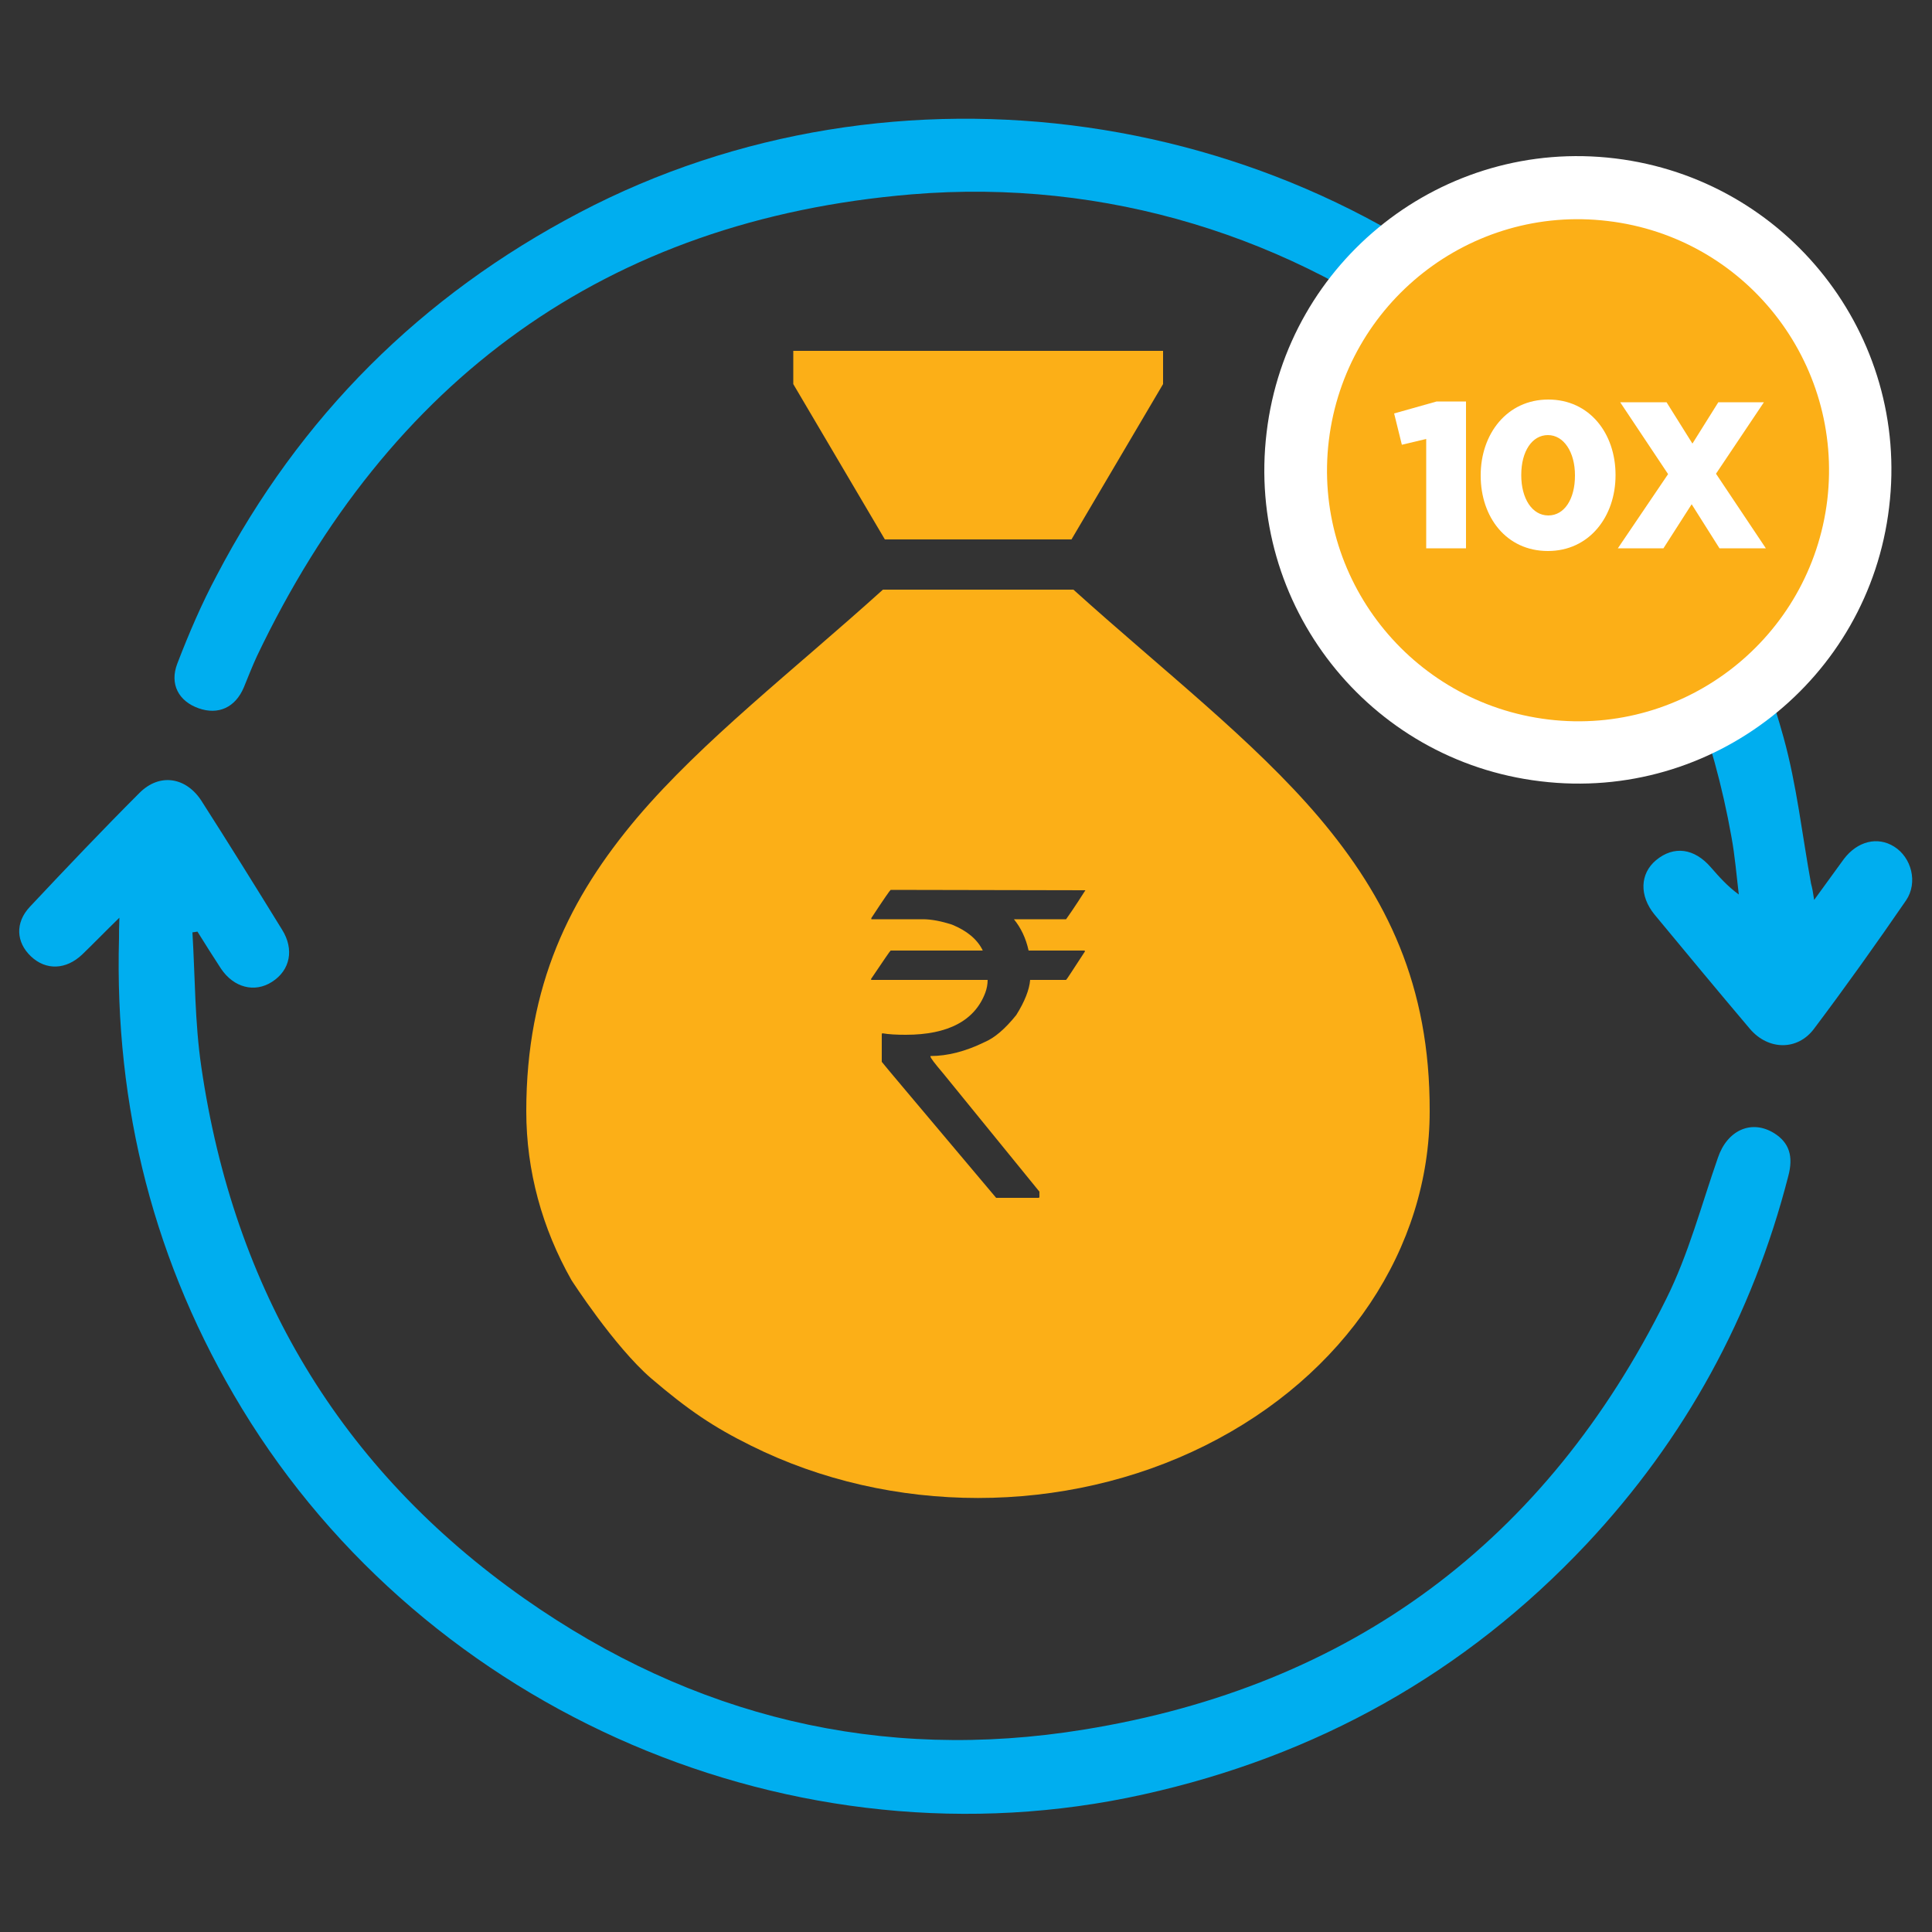 <?xml version="1.0" encoding="utf-8"?>
<!-- Generator: Adobe Illustrator 26.3.1, SVG Export Plug-In . SVG Version: 6.00 Build 0)  -->
<svg version="1.2" baseProfile="tiny" id="Layer_1" xmlns="http://www.w3.org/2000/svg" xmlns:xlink="http://www.w3.org/1999/xlink"
	 x="0px" y="0px" viewBox="0 0 50 50" overflow="visible" xml:space="preserve">
<rect x="0" y="0" width="50" height="50" fill="#333333" stroke="none"/>
<g>
	<path fill-rule="evenodd" fill="#00AEEF" d="M3.09,23.75c-0.37,0.36-0.66,0.66-0.96,0.95c-0.42,0.4-0.94,0.42-1.33,0.05
		c-0.38-0.36-0.42-0.87-0.02-1.29c0.93-0.99,1.87-1.98,2.83-2.94c0.52-0.52,1.2-0.41,1.6,0.2c0.71,1.11,1.4,2.22,2.09,3.34
		c0.32,0.51,0.21,1.05-0.26,1.35c-0.45,0.29-0.99,0.15-1.32-0.34c-0.21-0.32-0.41-0.64-0.61-0.96c-0.04,0.01-0.08,0.01-0.13,0.02
		c0.07,1.16,0.06,2.33,0.23,3.48c0.84,5.76,3.58,10.4,8.36,13.76c4.36,3.06,9.22,4.25,14.49,3.39c6.91-1.12,11.95-4.87,15.06-11.14
		c0.58-1.16,0.91-2.43,1.34-3.66c0.24-0.71,0.87-1,1.46-0.63c0.38,0.24,0.5,0.59,0.36,1.11c-0.93,3.62-2.67,6.8-5.22,9.52
		c-3.15,3.35-7,5.49-11.47,6.48c-8.99,2-18.54-2.11-23.33-9.99c-2.27-3.74-3.3-7.8-3.18-12.17C3.08,24.13,3.08,23.99,3.09,23.75z"/>
	<path fill-rule="evenodd" fill="#00AEEF" d="M46.95,23.29c0.29-0.4,0.53-0.73,0.77-1.06c0.35-0.46,0.87-0.59,1.3-0.32
		c0.45,0.28,0.62,0.93,0.31,1.39c-0.77,1.12-1.56,2.23-2.38,3.32c-0.43,0.58-1.19,0.56-1.66,0.01c-0.83-0.98-1.65-1.97-2.47-2.96
		c-0.4-0.49-0.38-1.06,0.04-1.41c0.46-0.38,0.99-0.31,1.42,0.19c0.21,0.24,0.42,0.48,0.72,0.7c-0.06-0.5-0.1-1-0.19-1.49
		C42.94,11.13,33.66,4.19,23.59,5.03c-7.9,0.66-13.53,4.8-16.94,11.95c-0.12,0.26-0.23,0.54-0.34,0.81
		c-0.22,0.52-0.66,0.72-1.17,0.54c-0.51-0.18-0.76-0.62-0.55-1.16c0.3-0.78,0.63-1.55,1.02-2.28C7.76,10.78,10.9,7.65,15,5.5
		c8.15-4.28,18.52-2.79,25.17,3.6c2.91,2.79,4.92,6.12,5.99,9.99c0.34,1.23,0.48,2.52,0.71,3.78C46.9,22.98,46.92,23.08,46.95,23.29
		z"/>
	<polygon fill-rule="evenodd" fill="#FCAF17" points="20.53,9.08 30.1,9.08 30.1,9.94 27.73,13.96 22.9,13.96 20.53,9.94 	"/>
	<path fill-rule="evenodd" fill="#FCAF17" d="M28.09,23.04c-0.3,0.47-0.47,0.71-0.5,0.75h-1.35c0.18,0.22,0.31,0.49,0.38,0.81h1.43
		c0.02,0,0.03,0.01,0.03,0.02c-0.32,0.49-0.48,0.74-0.49,0.74h-0.93c-0.02,0.25-0.14,0.56-0.36,0.91c-0.29,0.36-0.56,0.59-0.82,0.7
		c-0.49,0.24-0.96,0.36-1.4,0.36v0.01c0,0.04,0.11,0.18,0.33,0.44l2.49,3.06v0.14c0,0.01-0.01,0.02-0.03,0.02h-1.09
		c-1.97-2.34-2.96-3.51-2.96-3.52v-0.71l0.01-0.03c0.17,0.03,0.38,0.04,0.61,0.04c1.1,0,1.79-0.37,2.06-1.09
		c0.04-0.11,0.06-0.22,0.06-0.33h-3c-0.01,0-0.02-0.01-0.02-0.02c0.33-0.49,0.5-0.74,0.51-0.74h2.38v-0.01
		c-0.14-0.28-0.4-0.5-0.79-0.66c-0.28-0.09-0.53-0.14-0.76-0.14h-1.33v-0.03c0.32-0.49,0.49-0.73,0.5-0.73L28.09,23.04L28.09,23.04
		L28.09,23.04z M34.14,21.16c-1.7-2-4.02-3.79-6.36-5.9h-4.93c-2.34,2.11-4.66,3.9-6.36,5.9c-1.74,2.06-2.87,4.33-2.87,7.6
		c0,1.54,0.41,3.03,1.17,4.37c0,0,1.1,1.71,2.06,2.54c0.96,0.82,1.61,1.26,2.58,1.74c3.63,1.81,8.13,1.81,11.76,0
		c3.63-1.81,5.81-5.11,5.81-8.65C37.01,25.49,35.88,23.22,34.14,21.16z"/>
	<path fill-rule="evenodd" fill="#FFFFFF" d="M48.89,13.13c-0.53,4.45-4.57,7.63-9.02,7.09c-4.45-0.53-7.63-4.57-7.09-9.03
		c0.53-4.45,4.57-7.63,9.02-7.09C46.25,4.64,49.43,8.68,48.89,13.13z"/>
	<path fill-rule="evenodd" fill="#FCAF17" d="M47.29,12.94c-0.43,3.56-3.66,6.11-7.22,5.68c-3.56-0.43-6.11-3.66-5.68-7.22
		c0.43-3.56,3.66-6.11,7.22-5.68C45.17,6.14,47.71,9.37,47.29,12.94z"/>
	<polygon fill-rule="evenodd" fill="#FFFFFF" points="36.91,11.36 36.28,11.51 36.08,10.7 37.18,10.39 37.94,10.39 37.94,14.19 
		36.91,14.19 	"/>
	<path fill-rule="evenodd" fill="#FFFFFF" d="M40.76,12.31V12.3c0-0.6-0.29-1.04-0.7-1.04s-0.69,0.42-0.69,1.03v0.01
		c0,0.6,0.28,1.04,0.7,1.04C40.49,13.34,40.76,12.91,40.76,12.31L40.76,12.31z M38.32,12.31V12.3c0-1.07,0.68-1.96,1.75-1.96
		c1.07,0,1.74,0.88,1.74,1.95v0.01c0,1.07-0.68,1.96-1.75,1.96C38.98,14.26,38.32,13.38,38.32,12.31z"/>
	<polygon fill-rule="evenodd" fill="#FFFFFF" points="43.17,12.27 41.93,10.41 43.13,10.41 43.8,11.48 44.47,10.41 45.65,10.41 
		44.41,12.26 45.7,14.19 44.5,14.19 43.78,13.05 43.05,14.19 41.87,14.19 	"/>
</g>
</svg>
